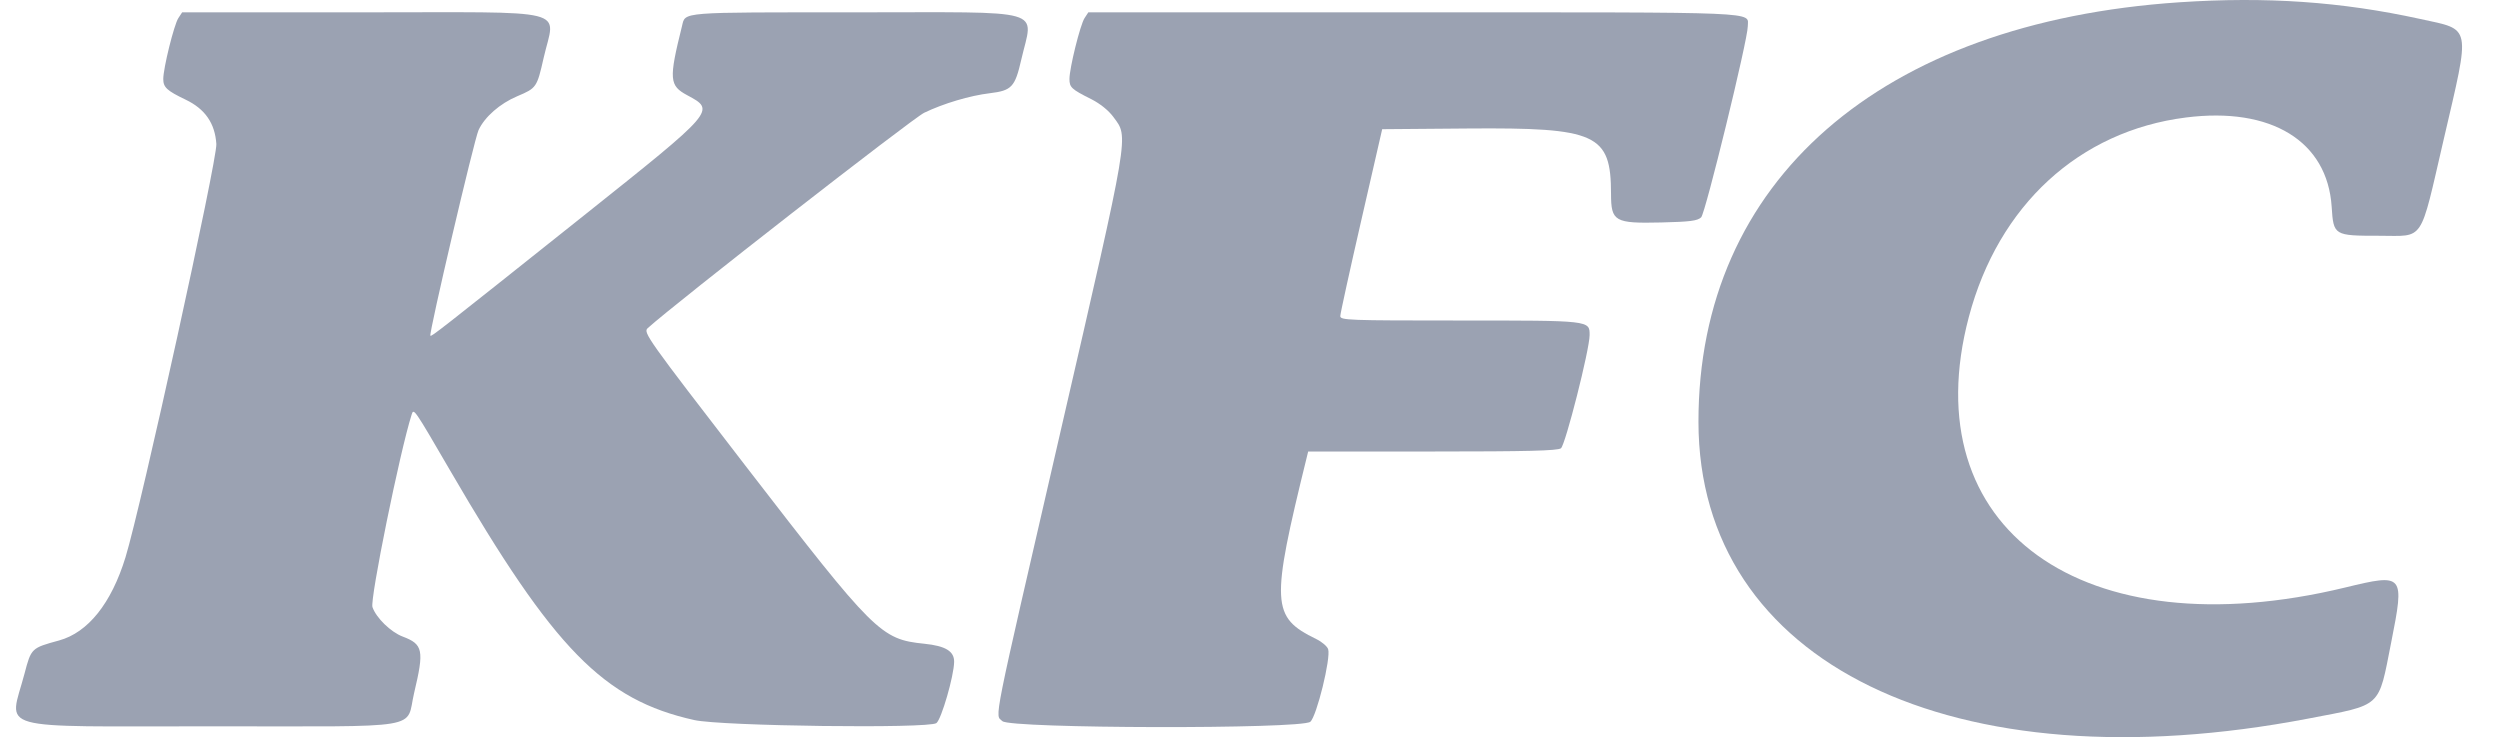 <svg width="78" height="23" viewBox="0 0 78 23" fill="none" xmlns="http://www.w3.org/2000/svg">
<g clip-path="url(#clip0_1237_3637)">
<path d="M52.992 13.165C52.985 5.65 58.664 0.695 67.999 0.071C70.708 -0.11 73.047 0.052 75.503 0.59C77.128 0.946 77.085 0.728 76.24 4.365C75.484 7.618 75.66 7.356 74.237 7.356C72.817 7.356 72.806 7.349 72.748 6.451C72.615 4.403 70.86 3.328 68.2 3.666C64.871 4.088 62.351 6.404 61.428 9.888C59.678 16.497 64.984 20.312 73.171 18.33C75.008 17.885 75.028 17.909 74.604 20.05C74.197 22.107 74.342 21.974 72.027 22.418C60.928 24.547 52.999 20.692 52.992 13.165Z" fill="#9BA2B2"/>
<path d="M5.094 2.465C5.094 2.126 5.43 0.771 5.564 0.566L5.683 0.385H11.258C17.956 0.385 17.32 0.227 16.962 1.805C16.753 2.729 16.739 2.748 16.139 3.002C15.597 3.231 15.122 3.647 14.931 4.059C14.795 4.352 13.375 10.413 13.428 10.473C13.46 10.51 13.605 10.397 18.208 6.731C22.333 3.445 22.33 3.448 21.447 2.974C20.879 2.67 20.864 2.482 21.279 0.811C21.39 0.366 21.155 0.385 26.676 0.385C32.772 0.385 32.236 0.232 31.862 1.868C31.668 2.716 31.564 2.826 30.886 2.908C30.263 2.982 29.434 3.229 28.835 3.518C28.464 3.697 21.073 9.455 20.208 10.239C20.061 10.372 20.182 10.543 23.261 14.535C27.291 19.759 27.478 19.946 28.841 20.085C29.501 20.153 29.773 20.318 29.769 20.65C29.764 21.09 29.369 22.451 29.215 22.561C28.967 22.737 22.516 22.656 21.662 22.466C18.83 21.835 17.293 20.265 14.049 14.688C12.908 12.727 12.909 12.729 12.843 12.937C12.478 14.078 11.538 18.7 11.621 18.942C11.736 19.276 12.192 19.721 12.564 19.861C13.201 20.102 13.238 20.285 12.922 21.614C12.646 22.779 13.354 22.661 6.638 22.661C-0.326 22.661 0.288 22.832 0.764 21.02C0.974 20.222 0.977 20.219 1.841 19.983C2.746 19.736 3.476 18.822 3.916 17.386C4.405 15.79 6.782 4.977 6.75 4.493C6.708 3.846 6.398 3.399 5.791 3.109C5.206 2.829 5.094 2.725 5.094 2.465Z" fill="#9BA2B2"/>
<path d="M33.367 2.464C33.367 2.125 33.703 0.77 33.838 0.565L33.956 0.385H44.091C55.166 0.385 54.531 0.358 54.531 0.822C54.531 1.239 53.209 6.653 53.076 6.781C52.962 6.89 52.729 6.92 51.829 6.941C50.376 6.975 50.265 6.912 50.264 6.048C50.263 4.179 49.82 3.977 45.795 4.009L43.124 4.031L42.472 6.875C42.113 8.44 41.818 9.783 41.817 9.86C41.816 9.992 42.049 10 45.553 10C49.63 10 49.596 9.996 49.596 10.456C49.596 10.902 48.838 13.889 48.701 13.987C48.593 14.063 47.654 14.087 44.688 14.087H40.815L40.771 14.267C39.643 18.851 39.664 19.253 41.068 19.939C41.243 20.024 41.409 20.166 41.438 20.254C41.529 20.527 41.078 22.358 40.881 22.52C40.597 22.753 31.52 22.734 31.275 22.5C31.04 22.275 30.919 22.88 33.083 13.487C35.267 4.006 35.217 4.302 34.74 3.653C34.587 3.444 34.321 3.231 34.038 3.089C33.429 2.784 33.367 2.726 33.367 2.464Z" fill="#9BA2B2"/>
</g>
<defs>
<clipPath id="clip0_1237_3637">
<rect width="77" height="23" fill="white" transform="translate(0.5)"/>
</clipPath>
</defs>
</svg>
